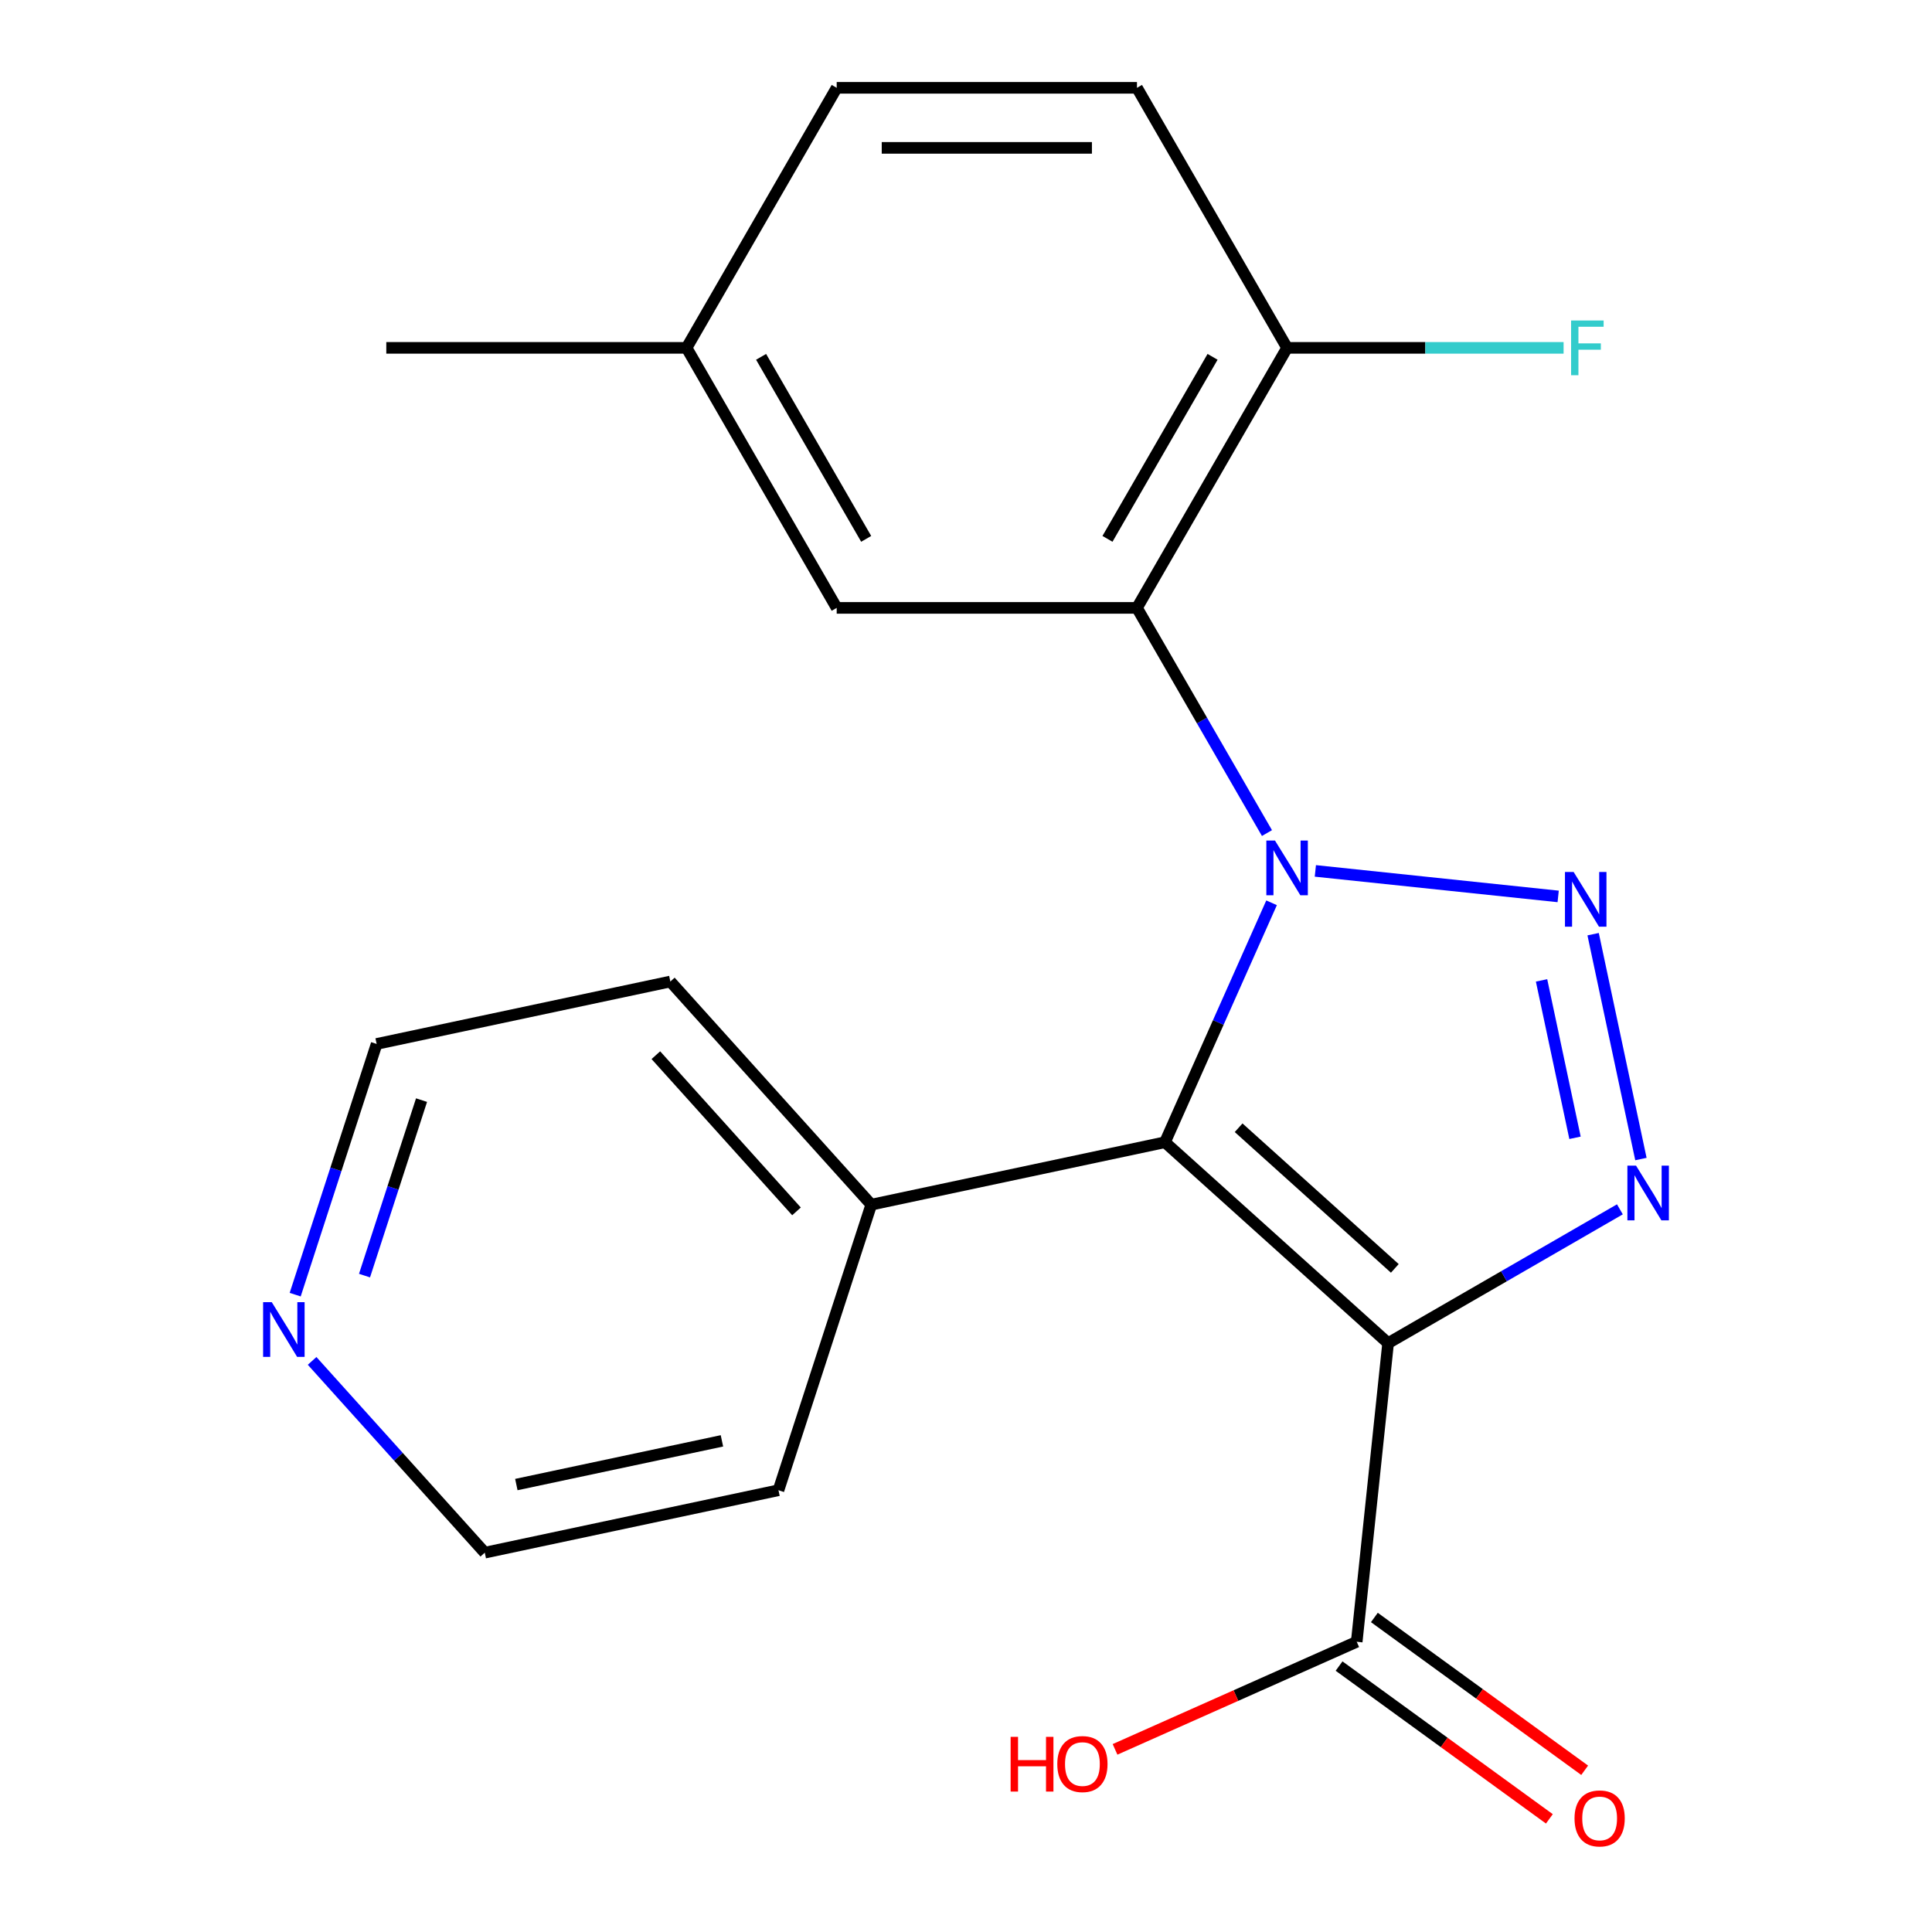 <?xml version='1.0' encoding='iso-8859-1'?>
<svg version='1.1' baseProfile='full'
              xmlns='http://www.w3.org/2000/svg'
                      xmlns:rdkit='http://www.rdkit.org/xml'
                      xmlns:xlink='http://www.w3.org/1999/xlink'
                  xml:space='preserve'
width='1000px' height='1000px' viewBox='0 0 1000 1000'>
<!-- END OF HEADER -->
<rect style='opacity:1.0;fill:#FFFFFF;stroke:none' width='1000' height='1000' x='0' y='0'> </rect>
<path class='bond-0' d='M 680.824,450.776 L 806.506,463.986' style='fill:none;fill-rule:evenodd;stroke:#0000FF;stroke-width:6px;stroke-linecap:butt;stroke-linejoin:miter;stroke-opacity:1' />
<path class='bond-2' d='M 658.164,467.284 L 630.574,529.252' style='fill:none;fill-rule:evenodd;stroke:#0000FF;stroke-width:6px;stroke-linecap:butt;stroke-linejoin:miter;stroke-opacity:1' />
<path class='bond-2' d='M 630.574,529.252 L 602.985,591.219' style='fill:none;fill-rule:evenodd;stroke:#000000;stroke-width:6px;stroke-linecap:butt;stroke-linejoin:miter;stroke-opacity:1' />
<path class='bond-4' d='M 655.78,431.194 L 622.135,372.919' style='fill:none;fill-rule:evenodd;stroke:#0000FF;stroke-width:6px;stroke-linecap:butt;stroke-linejoin:miter;stroke-opacity:1' />
<path class='bond-4' d='M 622.135,372.919 L 588.49,314.644' style='fill:none;fill-rule:evenodd;stroke:#000000;stroke-width:6px;stroke-linecap:butt;stroke-linejoin:miter;stroke-opacity:1' />
<path class='bond-3' d='M 824.599,483.53 L 849.339,599.921' style='fill:none;fill-rule:evenodd;stroke:#0000FF;stroke-width:6px;stroke-linecap:butt;stroke-linejoin:miter;stroke-opacity:1' />
<path class='bond-3' d='M 797.906,507.451 L 815.224,588.925' style='fill:none;fill-rule:evenodd;stroke:#0000FF;stroke-width:6px;stroke-linecap:butt;stroke-linejoin:miter;stroke-opacity:1' />
<path class='bond-1' d='M 718.482,695.213 L 602.985,591.219' style='fill:none;fill-rule:evenodd;stroke:#000000;stroke-width:6px;stroke-linecap:butt;stroke-linejoin:miter;stroke-opacity:1' />
<path class='bond-1' d='M 721.956,656.515 L 641.108,583.719' style='fill:none;fill-rule:evenodd;stroke:#000000;stroke-width:6px;stroke-linecap:butt;stroke-linejoin:miter;stroke-opacity:1' />
<path class='bond-5' d='M 718.482,695.213 L 702.236,849.779' style='fill:none;fill-rule:evenodd;stroke:#000000;stroke-width:6px;stroke-linecap:butt;stroke-linejoin:miter;stroke-opacity:1' />
<path class='bond-21' d='M 718.482,695.213 L 778.467,660.581' style='fill:none;fill-rule:evenodd;stroke:#000000;stroke-width:6px;stroke-linecap:butt;stroke-linejoin:miter;stroke-opacity:1' />
<path class='bond-21' d='M 778.467,660.581 L 838.451,625.949' style='fill:none;fill-rule:evenodd;stroke:#0000FF;stroke-width:6px;stroke-linecap:butt;stroke-linejoin:miter;stroke-opacity:1' />
<path class='bond-7' d='M 602.985,591.219 L 450.964,623.532' style='fill:none;fill-rule:evenodd;stroke:#000000;stroke-width:6px;stroke-linecap:butt;stroke-linejoin:miter;stroke-opacity:1' />
<path class='bond-6' d='M 588.49,314.644 L 666.198,180.049' style='fill:none;fill-rule:evenodd;stroke:#000000;stroke-width:6px;stroke-linecap:butt;stroke-linejoin:miter;stroke-opacity:1' />
<path class='bond-6' d='M 573.227,278.913 L 627.623,184.697' style='fill:none;fill-rule:evenodd;stroke:#000000;stroke-width:6px;stroke-linecap:butt;stroke-linejoin:miter;stroke-opacity:1' />
<path class='bond-8' d='M 588.49,314.644 L 433.073,314.644' style='fill:none;fill-rule:evenodd;stroke:#000000;stroke-width:6px;stroke-linecap:butt;stroke-linejoin:miter;stroke-opacity:1' />
<path class='bond-9' d='M 693.101,862.352 L 747.526,901.894' style='fill:none;fill-rule:evenodd;stroke:#000000;stroke-width:6px;stroke-linecap:butt;stroke-linejoin:miter;stroke-opacity:1' />
<path class='bond-9' d='M 747.526,901.894 L 801.951,941.436' style='fill:none;fill-rule:evenodd;stroke:#FF0000;stroke-width:6px;stroke-linecap:butt;stroke-linejoin:miter;stroke-opacity:1' />
<path class='bond-9' d='M 711.372,837.205 L 765.796,876.747' style='fill:none;fill-rule:evenodd;stroke:#000000;stroke-width:6px;stroke-linecap:butt;stroke-linejoin:miter;stroke-opacity:1' />
<path class='bond-9' d='M 765.796,876.747 L 820.221,916.289' style='fill:none;fill-rule:evenodd;stroke:#FF0000;stroke-width:6px;stroke-linecap:butt;stroke-linejoin:miter;stroke-opacity:1' />
<path class='bond-12' d='M 702.236,849.779 L 639.689,877.626' style='fill:none;fill-rule:evenodd;stroke:#000000;stroke-width:6px;stroke-linecap:butt;stroke-linejoin:miter;stroke-opacity:1' />
<path class='bond-12' d='M 639.689,877.626 L 577.142,905.474' style='fill:none;fill-rule:evenodd;stroke:#FF0000;stroke-width:6px;stroke-linecap:butt;stroke-linejoin:miter;stroke-opacity:1' />
<path class='bond-11' d='M 666.198,180.049 L 588.49,45.455' style='fill:none;fill-rule:evenodd;stroke:#000000;stroke-width:6px;stroke-linecap:butt;stroke-linejoin:miter;stroke-opacity:1' />
<path class='bond-14' d='M 666.198,180.049 L 737.754,180.049' style='fill:none;fill-rule:evenodd;stroke:#000000;stroke-width:6px;stroke-linecap:butt;stroke-linejoin:miter;stroke-opacity:1' />
<path class='bond-14' d='M 737.754,180.049 L 809.31,180.049' style='fill:none;fill-rule:evenodd;stroke:#33CCCC;stroke-width:6px;stroke-linecap:butt;stroke-linejoin:miter;stroke-opacity:1' />
<path class='bond-18' d='M 450.964,623.532 L 402.938,771.342' style='fill:none;fill-rule:evenodd;stroke:#000000;stroke-width:6px;stroke-linecap:butt;stroke-linejoin:miter;stroke-opacity:1' />
<path class='bond-19' d='M 450.964,623.532 L 346.97,508.035' style='fill:none;fill-rule:evenodd;stroke:#000000;stroke-width:6px;stroke-linecap:butt;stroke-linejoin:miter;stroke-opacity:1' />
<path class='bond-19' d='M 412.266,627.006 L 339.47,546.158' style='fill:none;fill-rule:evenodd;stroke:#000000;stroke-width:6px;stroke-linecap:butt;stroke-linejoin:miter;stroke-opacity:1' />
<path class='bond-13' d='M 433.073,314.644 L 355.365,180.049' style='fill:none;fill-rule:evenodd;stroke:#000000;stroke-width:6px;stroke-linecap:butt;stroke-linejoin:miter;stroke-opacity:1' />
<path class='bond-13' d='M 448.336,278.913 L 393.94,184.697' style='fill:none;fill-rule:evenodd;stroke:#000000;stroke-width:6px;stroke-linecap:butt;stroke-linejoin:miter;stroke-opacity:1' />
<path class='bond-10' d='M 152.787,670.113 L 173.868,605.23' style='fill:none;fill-rule:evenodd;stroke:#0000FF;stroke-width:6px;stroke-linecap:butt;stroke-linejoin:miter;stroke-opacity:1' />
<path class='bond-10' d='M 173.868,605.23 L 194.95,540.348' style='fill:none;fill-rule:evenodd;stroke:#000000;stroke-width:6px;stroke-linecap:butt;stroke-linejoin:miter;stroke-opacity:1' />
<path class='bond-10' d='M 188.673,660.253 L 203.43,614.836' style='fill:none;fill-rule:evenodd;stroke:#0000FF;stroke-width:6px;stroke-linecap:butt;stroke-linejoin:miter;stroke-opacity:1' />
<path class='bond-10' d='M 203.43,614.836 L 218.187,569.418' style='fill:none;fill-rule:evenodd;stroke:#000000;stroke-width:6px;stroke-linecap:butt;stroke-linejoin:miter;stroke-opacity:1' />
<path class='bond-23' d='M 161.549,704.401 L 206.233,754.028' style='fill:none;fill-rule:evenodd;stroke:#0000FF;stroke-width:6px;stroke-linecap:butt;stroke-linejoin:miter;stroke-opacity:1' />
<path class='bond-23' d='M 206.233,754.028 L 250.917,803.655' style='fill:none;fill-rule:evenodd;stroke:#000000;stroke-width:6px;stroke-linecap:butt;stroke-linejoin:miter;stroke-opacity:1' />
<path class='bond-22' d='M 588.49,45.455 L 433.073,45.455' style='fill:none;fill-rule:evenodd;stroke:#000000;stroke-width:6px;stroke-linecap:butt;stroke-linejoin:miter;stroke-opacity:1' />
<path class='bond-22' d='M 565.178,76.538 L 456.386,76.538' style='fill:none;fill-rule:evenodd;stroke:#000000;stroke-width:6px;stroke-linecap:butt;stroke-linejoin:miter;stroke-opacity:1' />
<path class='bond-15' d='M 355.365,180.049 L 433.073,45.455' style='fill:none;fill-rule:evenodd;stroke:#000000;stroke-width:6px;stroke-linecap:butt;stroke-linejoin:miter;stroke-opacity:1' />
<path class='bond-20' d='M 355.365,180.049 L 199.948,180.049' style='fill:none;fill-rule:evenodd;stroke:#000000;stroke-width:6px;stroke-linecap:butt;stroke-linejoin:miter;stroke-opacity:1' />
<path class='bond-16' d='M 250.917,803.655 L 402.938,771.342' style='fill:none;fill-rule:evenodd;stroke:#000000;stroke-width:6px;stroke-linecap:butt;stroke-linejoin:miter;stroke-opacity:1' />
<path class='bond-16' d='M 267.258,768.404 L 373.672,745.785' style='fill:none;fill-rule:evenodd;stroke:#000000;stroke-width:6px;stroke-linecap:butt;stroke-linejoin:miter;stroke-opacity:1' />
<path class='bond-17' d='M 194.95,540.348 L 346.97,508.035' style='fill:none;fill-rule:evenodd;stroke:#000000;stroke-width:6px;stroke-linecap:butt;stroke-linejoin:miter;stroke-opacity:1' />
<path  class='atom-0' d='M 659.938 435.079
L 669.218 450.079
Q 670.138 451.559, 671.618 454.239
Q 673.098 456.919, 673.178 457.079
L 673.178 435.079
L 676.938 435.079
L 676.938 463.399
L 673.058 463.399
L 663.098 446.999
Q 661.938 445.079, 660.698 442.879
Q 659.498 440.679, 659.138 439.999
L 659.138 463.399
L 655.458 463.399
L 655.458 435.079
L 659.938 435.079
' fill='#0000FF'/>
<path  class='atom-1' d='M 814.504 451.324
L 823.784 466.324
Q 824.704 467.804, 826.184 470.484
Q 827.664 473.164, 827.744 473.324
L 827.744 451.324
L 831.504 451.324
L 831.504 479.644
L 827.624 479.644
L 817.664 463.244
Q 816.504 461.324, 815.264 459.124
Q 814.064 456.924, 813.704 456.244
L 813.704 479.644
L 810.024 479.644
L 810.024 451.324
L 814.504 451.324
' fill='#0000FF'/>
<path  class='atom-4' d='M 846.817 603.345
L 856.097 618.345
Q 857.017 619.825, 858.497 622.505
Q 859.977 625.185, 860.057 625.345
L 860.057 603.345
L 863.817 603.345
L 863.817 631.665
L 859.937 631.665
L 849.977 615.265
Q 848.817 613.345, 847.577 611.145
Q 846.377 608.945, 846.017 608.265
L 846.017 631.665
L 842.337 631.665
L 842.337 603.345
L 846.817 603.345
' fill='#0000FF'/>
<path  class='atom-10' d='M 814.971 941.21
Q 814.971 934.41, 818.331 930.61
Q 821.691 926.81, 827.971 926.81
Q 834.251 926.81, 837.611 930.61
Q 840.971 934.41, 840.971 941.21
Q 840.971 948.09, 837.571 952.01
Q 834.171 955.89, 827.971 955.89
Q 821.731 955.89, 818.331 952.01
Q 814.971 948.13, 814.971 941.21
M 827.971 952.69
Q 832.291 952.69, 834.611 949.81
Q 836.971 946.89, 836.971 941.21
Q 836.971 935.65, 834.611 932.85
Q 832.291 930.01, 827.971 930.01
Q 823.651 930.01, 821.291 932.81
Q 818.971 935.61, 818.971 941.21
Q 818.971 946.93, 821.291 949.81
Q 823.651 952.69, 827.971 952.69
' fill='#FF0000'/>
<path  class='atom-11' d='M 140.663 673.998
L 149.943 688.998
Q 150.863 690.478, 152.343 693.158
Q 153.823 695.838, 153.903 695.998
L 153.903 673.998
L 157.663 673.998
L 157.663 702.318
L 153.783 702.318
L 143.823 685.918
Q 142.663 683.998, 141.423 681.798
Q 140.223 679.598, 139.863 678.918
L 139.863 702.318
L 136.183 702.318
L 136.183 673.998
L 140.663 673.998
' fill='#0000FF'/>
<path  class='atom-13' d='M 523.096 898.992
L 526.936 898.992
L 526.936 911.032
L 541.416 911.032
L 541.416 898.992
L 545.256 898.992
L 545.256 927.312
L 541.416 927.312
L 541.416 914.232
L 526.936 914.232
L 526.936 927.312
L 523.096 927.312
L 523.096 898.992
' fill='#FF0000'/>
<path  class='atom-13' d='M 547.256 913.072
Q 547.256 906.272, 550.616 902.472
Q 553.976 898.672, 560.256 898.672
Q 566.536 898.672, 569.896 902.472
Q 573.256 906.272, 573.256 913.072
Q 573.256 919.952, 569.856 923.872
Q 566.456 927.752, 560.256 927.752
Q 554.016 927.752, 550.616 923.872
Q 547.256 919.992, 547.256 913.072
M 560.256 924.552
Q 564.576 924.552, 566.896 921.672
Q 569.256 918.752, 569.256 913.072
Q 569.256 907.512, 566.896 904.712
Q 564.576 901.872, 560.256 901.872
Q 555.936 901.872, 553.576 904.672
Q 551.256 907.472, 551.256 913.072
Q 551.256 918.792, 553.576 921.672
Q 555.936 924.552, 560.256 924.552
' fill='#FF0000'/>
<path  class='atom-15' d='M 813.195 165.889
L 830.035 165.889
L 830.035 169.129
L 816.995 169.129
L 816.995 177.729
L 828.595 177.729
L 828.595 181.009
L 816.995 181.009
L 816.995 194.209
L 813.195 194.209
L 813.195 165.889
' fill='#33CCCC'/>
</svg>
